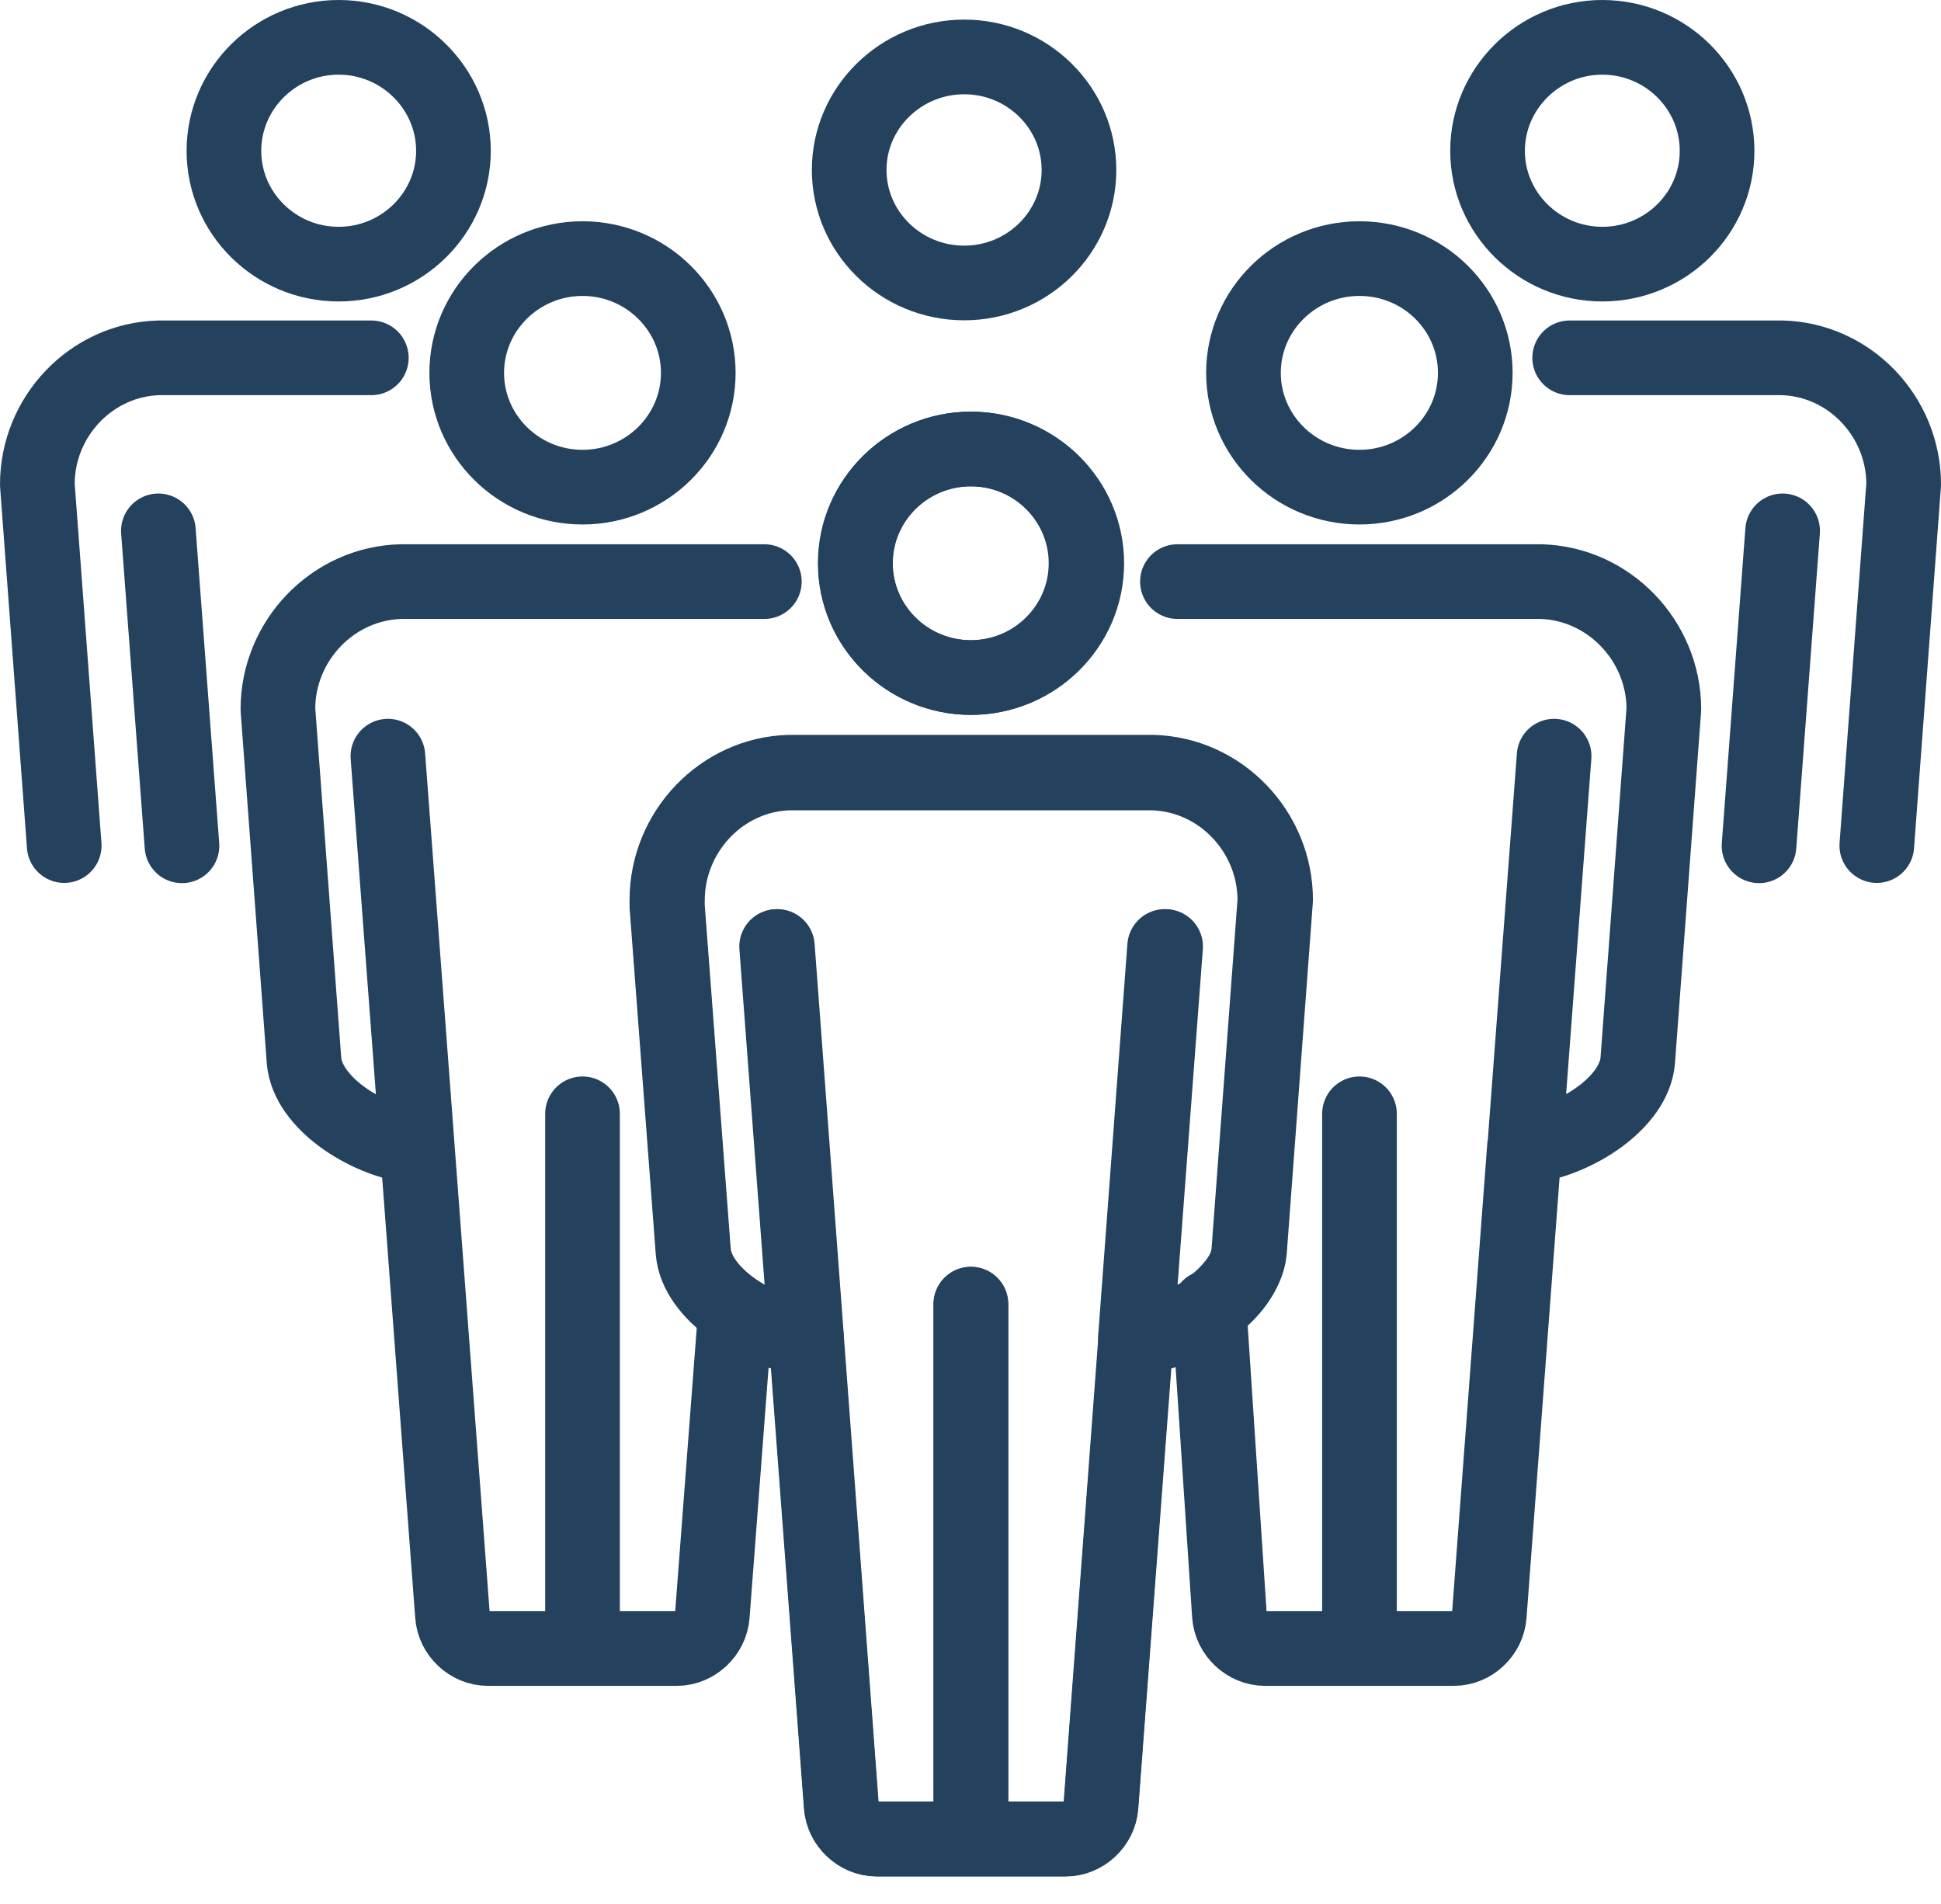 <?xml version="1.0" encoding="UTF-8"?>
<svg xmlns="http://www.w3.org/2000/svg" width="52" height="51" viewBox="0 0 52 51" fill="none">
  <path d="M30.44 35.816L31.227 25.354M21.593 35.816L20.806 25.354M26.013 34.934V48.867M32.398 35.062C31.86 35.446 31.194 35.715 30.602 35.802C30.548 35.809 30.494 35.816 30.44 35.822L29.498 48.37C29.465 48.867 29.034 49.264 28.55 49.264H23.484C22.999 49.264 22.569 48.861 22.535 48.37L21.593 35.822C21.54 35.822 21.486 35.809 21.432 35.802C20.201 35.621 18.66 34.645 18.566 33.528L17.866 24.271C17.866 24.19 17.866 24.143 17.866 24.11C17.866 22.266 19.34 20.732 21.149 20.685H30.884C32.701 20.732 34.174 22.266 34.174 24.103L33.474 33.522C33.421 34.107 32.882 34.706 32.297 35.116M40.848 30.716L41.635 20.255M36.421 29.835V43.768M31.544 15.579H41.279C43.095 15.626 44.575 17.16 44.575 18.997L43.875 28.415C43.775 29.539 42.24 30.514 41.003 30.696C40.949 30.703 40.895 30.709 40.841 30.716L39.899 43.263C39.866 43.761 39.435 44.158 38.951 44.158H33.885C33.4 44.158 32.97 43.754 32.936 43.263L32.391 35.015M11.179 30.716L10.392 20.255M11.179 30.716C11.125 30.709 11.071 30.703 11.018 30.696C9.78 30.514 8.246 29.539 8.145 28.415L7.445 18.997C7.445 17.16 8.918 15.626 10.742 15.579H20.477M11.179 30.716L12.121 43.263C12.154 43.761 12.585 44.158 13.069 44.158H18.135C18.62 44.158 19.05 43.754 19.084 43.263L19.696 35.21M15.606 29.835V43.768M26.013 18.149C24.305 18.149 22.912 16.776 22.912 15.088C22.912 13.399 24.305 12.027 26.013 12.027C27.722 12.027 29.115 13.399 29.115 15.088C29.115 16.776 27.722 18.149 26.013 18.149ZM36.421 13.049C34.706 13.049 33.313 11.677 33.313 9.988C33.313 8.3 34.706 6.927 36.421 6.927C38.137 6.927 39.523 8.3 39.523 9.988C39.523 11.677 38.13 13.049 36.421 13.049ZM15.606 13.049C17.315 13.049 18.707 11.677 18.707 9.988C18.707 8.3 17.315 6.927 15.606 6.927C13.897 6.927 12.504 8.3 12.504 9.988C12.504 11.677 13.897 13.049 15.606 13.049Z" stroke="#24415D" stroke-width="2" stroke-linecap="round" stroke-linejoin="round"></path>
  <path d="M34.154 24.123L33.454 33.535C33.353 34.652 31.826 35.634 30.588 35.809C30.535 35.816 30.481 35.822 30.427 35.829L29.492 48.363C29.458 48.861 29.028 49.258 28.543 49.258H23.491C23.006 49.258 22.576 48.854 22.542 48.363L21.607 35.829C21.553 35.829 21.499 35.816 21.446 35.809C20.214 35.627 18.68 34.652 18.58 33.535L17.88 24.284C17.88 24.21 17.88 24.157 17.88 24.123C17.88 22.28 19.346 20.746 21.156 20.705H30.871C32.688 20.752 34.154 22.28 34.154 24.123Z" stroke="#24415D" stroke-width="2" stroke-linecap="round" stroke-linejoin="round"></path>
  <path d="M30.42 35.816L31.201 25.354M21.607 35.816L20.826 25.354M26.007 34.934V48.861M26.007 18.149C24.305 18.149 22.919 16.776 22.919 15.088C22.919 13.399 24.305 12.027 26.007 12.027C27.709 12.027 29.095 13.399 29.095 15.088C29.095 16.776 27.709 18.149 26.007 18.149Z" stroke="#24415D" stroke-width="2" stroke-linecap="round" stroke-linejoin="round"></path>
  <path d="M25.832 7.58C27.527 7.58 28.906 6.221 28.906 4.552C28.906 2.884 27.527 1.525 25.832 1.525C24.136 1.525 22.75 2.884 22.75 4.552C22.75 6.221 24.13 7.58 25.832 7.58Z" stroke="#24415D" stroke-width="2" stroke-linecap="round" stroke-linejoin="round"></path>
  <path d="M47.125 22.656L47.757 14.22M42.052 9.585H47.744C49.547 9.632 51 11.152 51 12.975L50.28 22.65M42.927 7.075C41.231 7.075 39.852 5.709 39.852 4.041C39.852 2.372 41.231 1 42.927 1C44.622 1 46.001 2.366 46.001 4.041C46.001 5.716 44.622 7.075 42.927 7.075Z" stroke="#24415D" stroke-width="2" stroke-linecap="round" stroke-linejoin="round"></path>
  <path d="M4.875 22.656L4.243 14.22M9.948 9.585H4.256C2.453 9.632 1 11.152 1 12.975L1.72 22.65M9.073 7.075C10.769 7.075 12.148 5.709 12.148 4.041C12.148 2.372 10.769 1 9.073 1C7.378 1 5.999 2.366 5.999 4.041C5.999 5.716 7.378 7.075 9.073 7.075Z" stroke="#24415D" stroke-width="2" stroke-linecap="round" stroke-linejoin="round"></path>
</svg>
